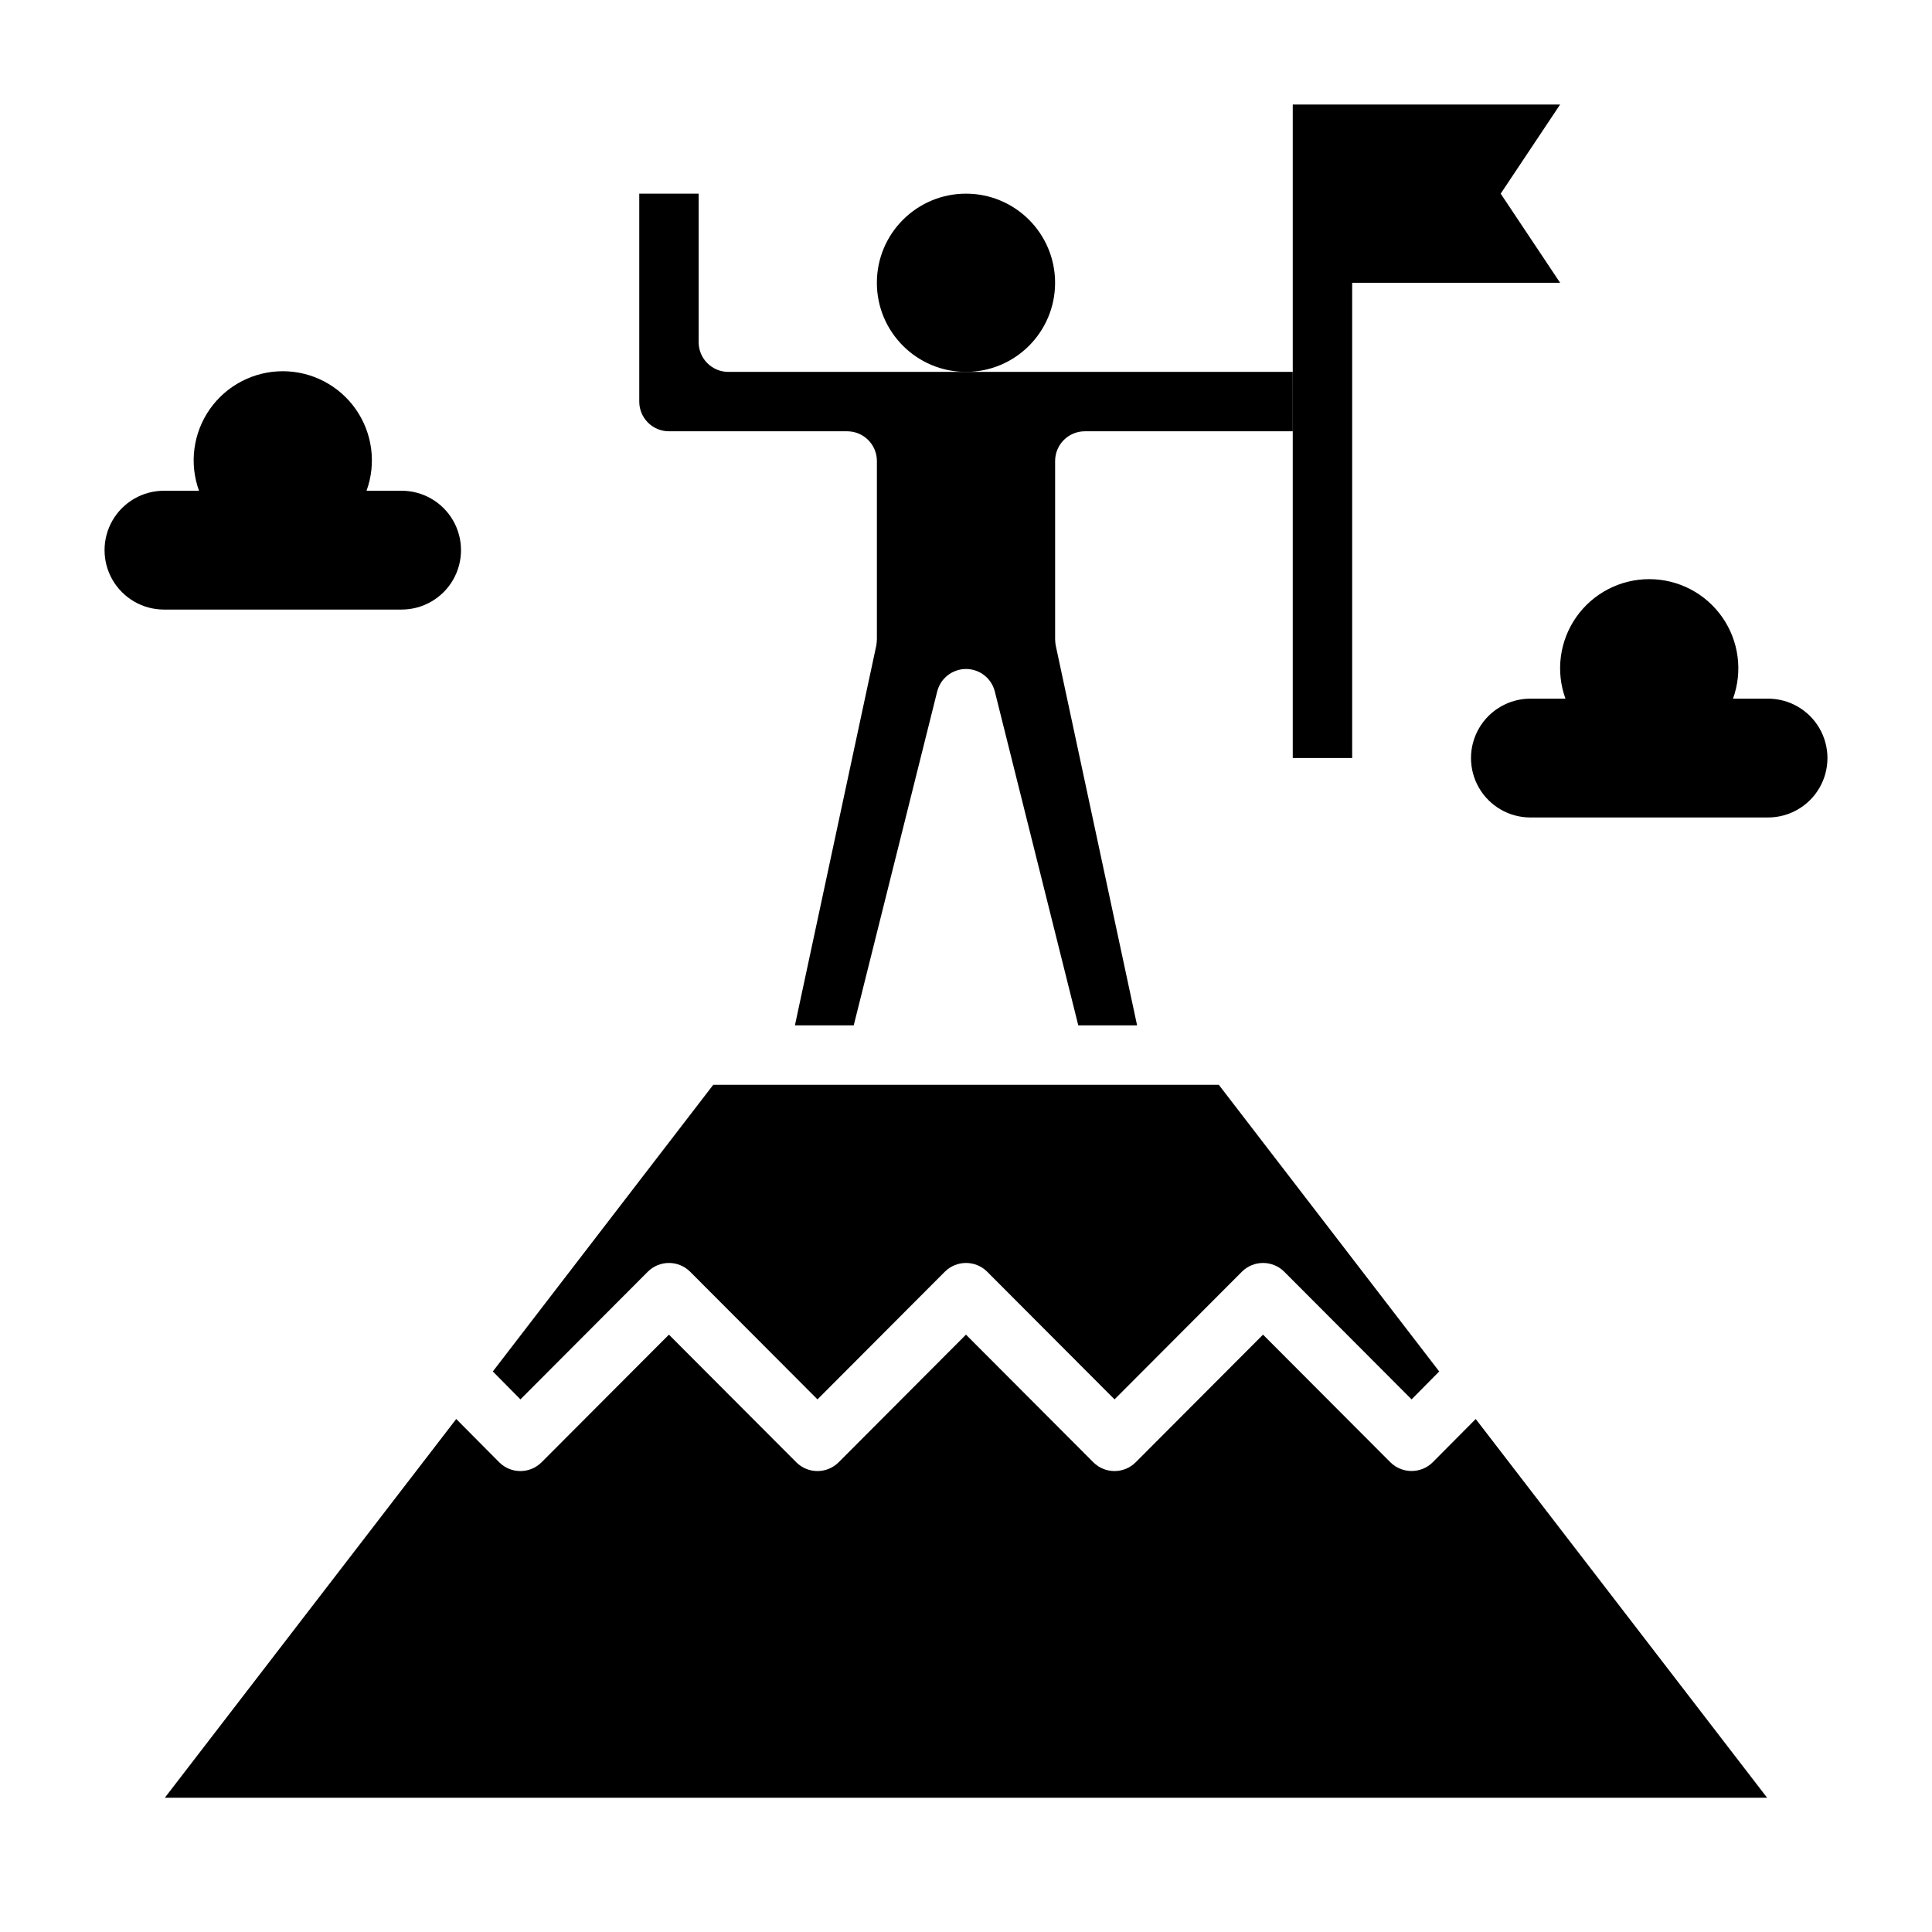 <?xml version="1.0" encoding="UTF-8"?>
<!-- Uploaded to: ICON Repo, www.svgrepo.com, Generator: ICON Repo Mixer Tools -->
<svg fill="#000000" width="800px" height="800px" version="1.1" viewBox="144 144 512 512" xmlns="http://www.w3.org/2000/svg">
 <g>
  <path d="m558.86 329.15h-9.289c-5.625 0-10.82 3.004-13.633 7.875-2.812 4.871-2.812 10.871 0 15.742s8.008 7.871 13.633 7.871h62.977c5.625 0 10.824-3 13.637-7.871s2.812-10.871 0-15.742c-2.812-4.871-8.012-7.875-13.637-7.875h-9.289c2.629-7.238 1.559-15.305-2.859-21.609-4.422-6.309-11.637-10.062-19.34-10.062-7.699 0-14.918 3.754-19.34 10.062-4.418 6.305-5.488 14.371-2.859 21.609z"/>
  <path d="m187.45 305.54h62.977c5.625 0 10.824-3 13.637-7.871 2.812-4.875 2.812-10.875 0-15.746-2.812-4.871-8.012-7.871-13.637-7.871h-9.289c2.629-7.238 1.559-15.305-2.859-21.613-4.422-6.305-11.637-10.062-19.34-10.062-7.699 0-14.918 3.758-19.34 10.062-4.418 6.309-5.484 14.375-2.859 21.613h-9.289c-5.625 0-10.82 3-13.633 7.871-2.812 4.871-2.812 10.871 0 15.746 2.812 4.871 8.008 7.871 13.633 7.871z"/>
  <path d="m313.41 195.32v55.105c0 2.09 0.828 4.09 2.305 5.566 1.477 1.477 3.481 2.305 5.566 2.305h47.234c2.086 0 4.09 0.832 5.566 2.309s2.305 3.477 2.305 5.566v47.23c-0.016 0.555-0.066 1.105-0.156 1.652l-21.57 100.68h15.586l22.121-88.48c0.879-3.504 4.023-5.961 7.637-5.961 3.609 0 6.758 2.457 7.633 5.961l22.121 88.48h15.586l-21.566-100.68c-0.094-0.547-0.145-1.098-0.16-1.652v-47.23c0-4.348 3.527-7.875 7.875-7.875h55.105l-0.004-15.742h-149.57c-4.348 0-7.875-3.523-7.875-7.871v-39.363z"/>
  <path d="m535.08 520.05-11.414 11.492c-3.106 3.047-8.074 3.047-11.18 0l-33.77-33.848-33.77 33.852v-0.004c-3.094 3.07-8.086 3.07-11.18 0l-33.77-33.848-33.77 33.852-0.004-0.004c-3.094 3.07-8.082 3.07-11.176 0l-33.773-33.848-33.77 33.852v-0.004c-3.094 3.07-8.086 3.07-11.18 0l-11.414-11.492-77.223 100.37h424.62z"/>
  <path d="m281.92 514.85 33.77-33.852c3.094-3.066 8.086-3.066 11.18 0l33.77 33.852 33.77-33.852h0.004c3.094-3.066 8.082-3.066 11.176 0l33.773 33.852 33.77-33.852c3.094-3.066 8.086-3.066 11.18 0l33.77 33.852 7.32-7.398-58.41-75.965h-133.98l-58.41 75.965z"/>
  <path d="m423.61 218.94c0 13.043-10.57 23.617-23.613 23.617s-23.617-10.574-23.617-23.617c0-13.043 10.574-23.617 23.617-23.617s23.613 10.574 23.613 23.617"/>
  <path d="m541.7 195.32 15.742-23.613h-70.848v173.18h15.746v-125.95h55.102z"/>
 </g>
</svg>